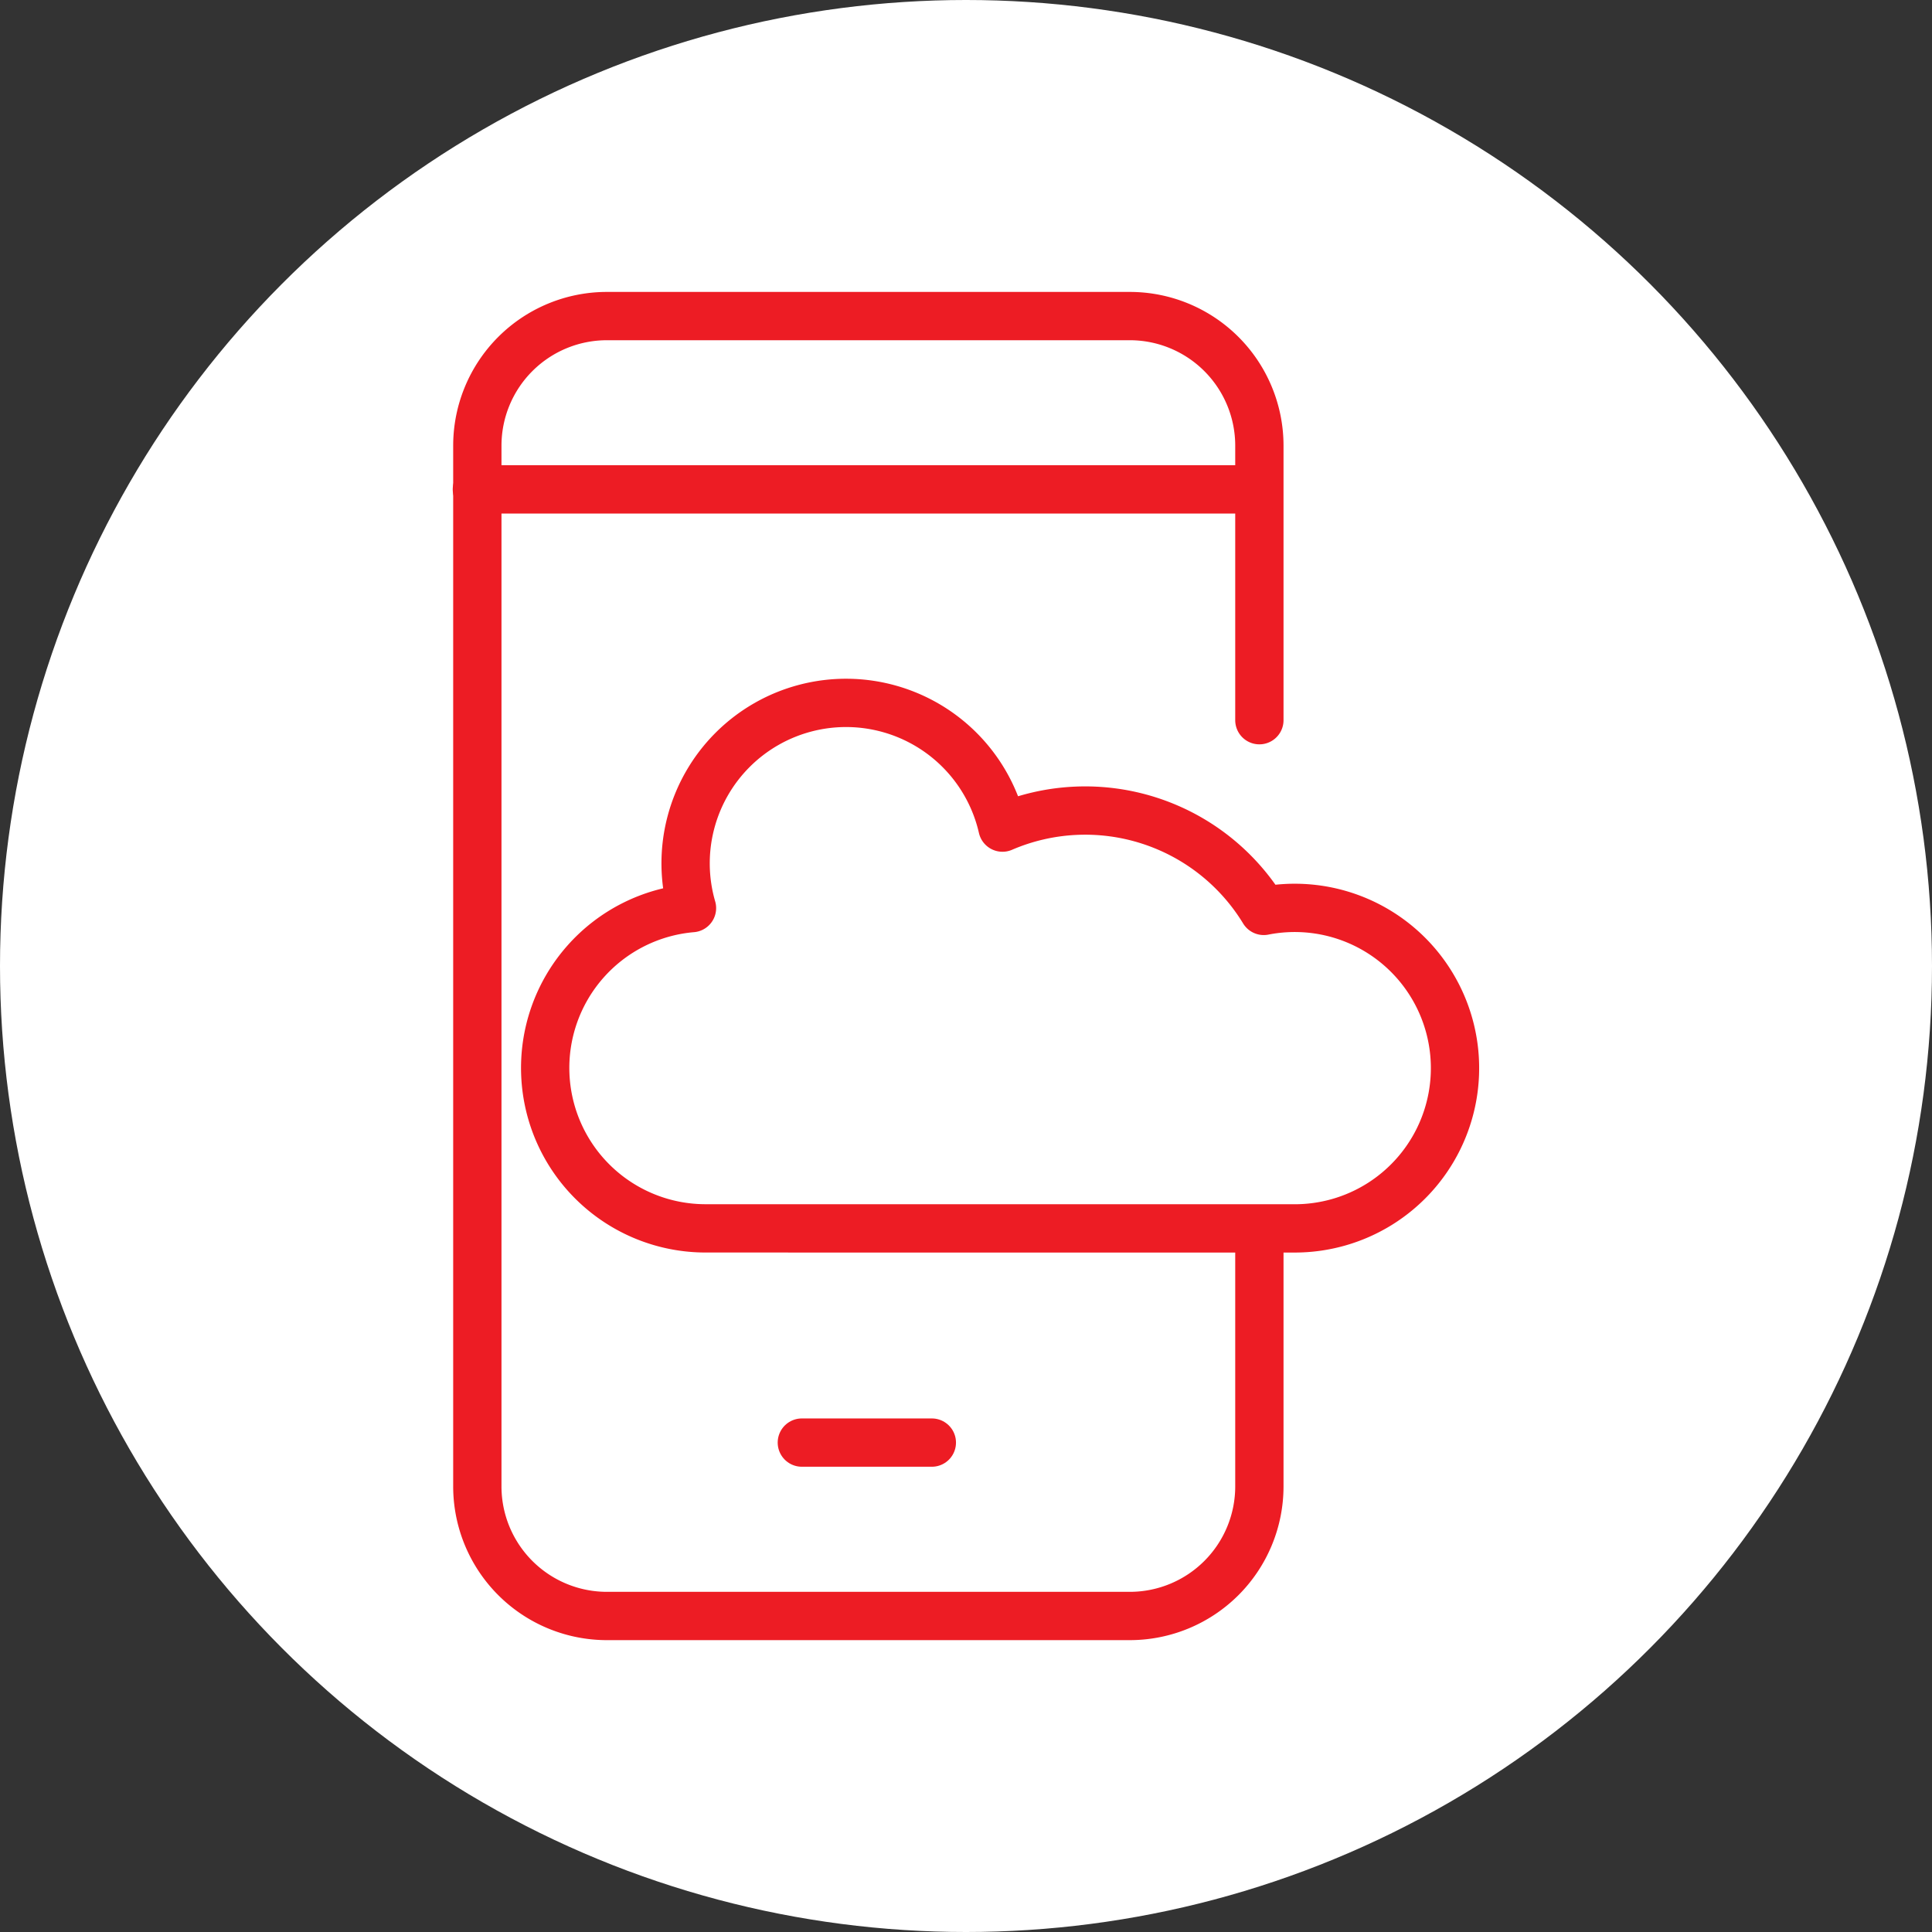 <svg xmlns="http://www.w3.org/2000/svg" width="60" height="60" viewBox="0 0 60 60">
  <rect x="0" y="0" width="60" height="60" fill="#333333" stroke="none"/>
  <g id="Group_28533" data-name="Group 28533" transform="translate(6940 -10296)">
    <circle id="Ellipse_1200" data-name="Ellipse 1200" cx="30" cy="30" r="30" transform="translate(-6940 10296)" fill="#fff"/>
    <g id="Group_28544" data-name="Group 28544" transform="translate(-6940.209 10290.816)">
      <g id="Group_27597" data-name="Group 27597" transform="translate(15.019 15)">
        <path id="Path_64973" data-name="Path 64973" d="M39.287,43.645v7.7a4.025,4.025,0,0,1-4.025,4.025H19.025A4.025,4.025,0,0,1,15,51.342V19.025A4.025,4.025,0,0,1,19.025,15H35.262a4.025,4.025,0,0,1,4.025,4.025V27.55" transform="translate(-14.986 -15)" fill="none" stroke="#ed1c24" stroke-linecap="round" stroke-linejoin="round" stroke-miterlimit="10" stroke-width="1.5"/>
        <line id="Line_90" data-name="Line 90" x2="4.037" transform="translate(10.092 34.985)" fill="none" stroke="#ed1c24" stroke-linecap="round" stroke-linejoin="round" stroke-miterlimit="10" stroke-width="1.5"/>
        <line id="Line_91" data-name="Line 91" x1="24.221" transform="translate(0 5.382)" fill="none" stroke="#ed1c24" stroke-linecap="round" stroke-linejoin="round" stroke-miterlimit="10" stroke-width="1.5"/>
      </g>
      <path id="Path_64974" data-name="Path 64974" d="M167.217,174.993H164.63a4.982,4.982,0,0,1-.431-9.946,4.983,4.983,0,1,1,9.643-2.5,6.492,6.492,0,0,1,8.114,2.587,4.977,4.977,0,1,1,.967,9.86H167.217Z" transform="translate(-142.5 -131.661)" fill="none" stroke="#ed1c24" stroke-linecap="round" stroke-linejoin="round" stroke-miterlimit="10" stroke-width="1.5"/>
    </g>
  </g>
</svg>
